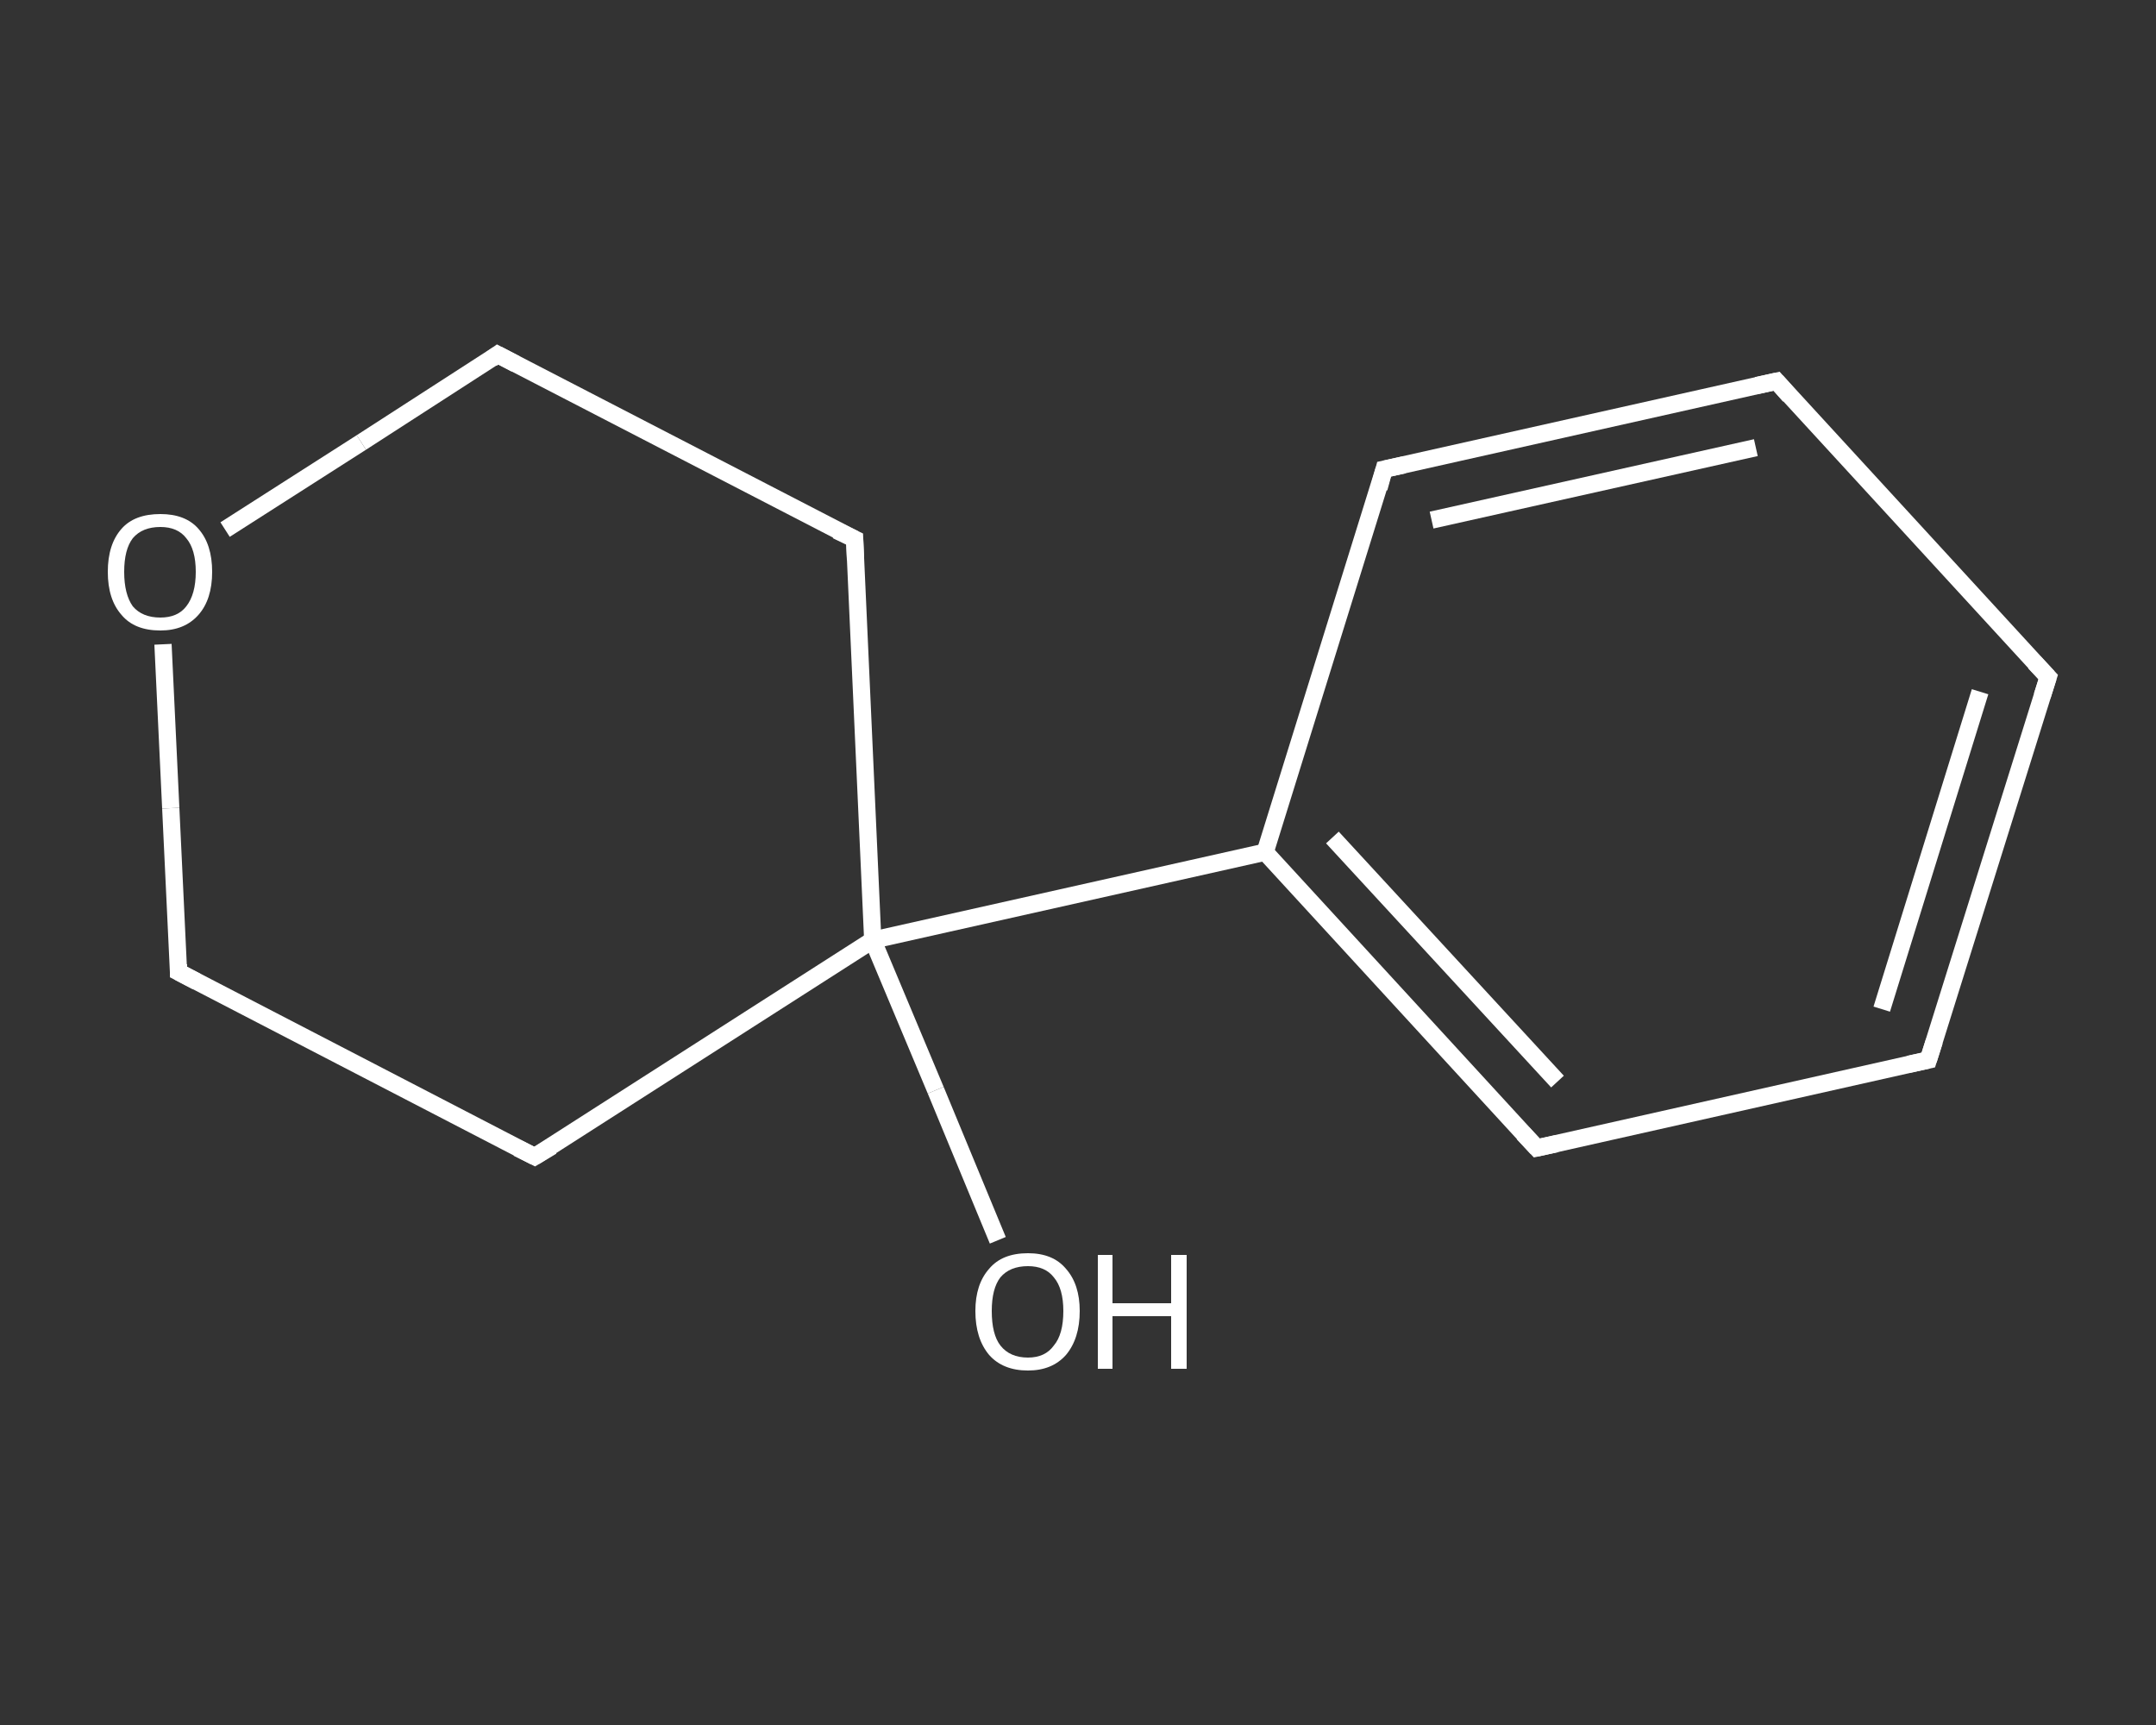 <?xml version='1.0' encoding='iso-8859-1'?>
<svg version='1.1' baseProfile='full'
              xmlns='http://www.w3.org/2000/svg'
                      xmlns:rdkit='http://www.rdkit.org/xml'
                      xmlns:xlink='http://www.w3.org/1999/xlink'
                  xml:space='preserve'
width='250px' height='200px' viewBox='0 0 250 200'>
<rect x="0" y="0" width="250" height="200" fill="#333333" stroke="none"/>
<!-- END OF HEADER -->
<rect style='opacity:1.0;fill:transparent;stroke:none' width='250.0' height='200.0' x='0.0' y='0.0'> </rect>
<path class='bond-0 atom-0 atom-1' d='M 115.7,143.8 L 108.5,126.4' style='fill:none;fill-rule:evenodd;stroke:#FFFFFF;stroke-width:2.0px;stroke-linecap:butt;stroke-linejoin:miter;stroke-opacity:1' />
<path class='bond-0 atom-0 atom-1' d='M 108.5,126.4 L 101.2,109.0' style='fill:none;fill-rule:evenodd;stroke:#FFFFFF;stroke-width:2.0px;stroke-linecap:butt;stroke-linejoin:miter;stroke-opacity:1' />
<path class='bond-1 atom-1 atom-2' d='M 101.2,109.0 L 146.7,98.8' style='fill:none;fill-rule:evenodd;stroke:#FFFFFF;stroke-width:2.0px;stroke-linecap:butt;stroke-linejoin:miter;stroke-opacity:1' />
<path class='bond-2 atom-2 atom-3' d='M 146.7,98.8 L 178.2,133.1' style='fill:none;fill-rule:evenodd;stroke:#FFFFFF;stroke-width:2.0px;stroke-linecap:butt;stroke-linejoin:miter;stroke-opacity:1' />
<path class='bond-2 atom-2 atom-3' d='M 154.5,97.1 L 180.6,125.4' style='fill:none;fill-rule:evenodd;stroke:#FFFFFF;stroke-width:2.0px;stroke-linecap:butt;stroke-linejoin:miter;stroke-opacity:1' />
<path class='bond-3 atom-3 atom-4' d='M 178.2,133.1 L 223.6,122.9' style='fill:none;fill-rule:evenodd;stroke:#FFFFFF;stroke-width:2.0px;stroke-linecap:butt;stroke-linejoin:miter;stroke-opacity:1' />
<path class='bond-4 atom-4 atom-5' d='M 223.6,122.9 L 237.5,78.5' style='fill:none;fill-rule:evenodd;stroke:#FFFFFF;stroke-width:2.0px;stroke-linecap:butt;stroke-linejoin:miter;stroke-opacity:1' />
<path class='bond-4 atom-4 atom-5' d='M 218.2,117.0 L 229.6,80.2' style='fill:none;fill-rule:evenodd;stroke:#FFFFFF;stroke-width:2.0px;stroke-linecap:butt;stroke-linejoin:miter;stroke-opacity:1' />
<path class='bond-5 atom-5 atom-6' d='M 237.5,78.5 L 206.0,44.2' style='fill:none;fill-rule:evenodd;stroke:#FFFFFF;stroke-width:2.0px;stroke-linecap:butt;stroke-linejoin:miter;stroke-opacity:1' />
<path class='bond-6 atom-6 atom-7' d='M 206.0,44.2 L 160.5,54.4' style='fill:none;fill-rule:evenodd;stroke:#FFFFFF;stroke-width:2.0px;stroke-linecap:butt;stroke-linejoin:miter;stroke-opacity:1' />
<path class='bond-6 atom-6 atom-7' d='M 203.6,51.9 L 166.0,60.3' style='fill:none;fill-rule:evenodd;stroke:#FFFFFF;stroke-width:2.0px;stroke-linecap:butt;stroke-linejoin:miter;stroke-opacity:1' />
<path class='bond-7 atom-1 atom-8' d='M 101.2,109.0 L 99.1,62.5' style='fill:none;fill-rule:evenodd;stroke:#FFFFFF;stroke-width:2.0px;stroke-linecap:butt;stroke-linejoin:miter;stroke-opacity:1' />
<path class='bond-8 atom-8 atom-9' d='M 99.1,62.5 L 57.7,41.1' style='fill:none;fill-rule:evenodd;stroke:#FFFFFF;stroke-width:2.0px;stroke-linecap:butt;stroke-linejoin:miter;stroke-opacity:1' />
<path class='bond-9 atom-9 atom-10' d='M 57.7,41.1 L 41.9,51.3' style='fill:none;fill-rule:evenodd;stroke:#FFFFFF;stroke-width:2.0px;stroke-linecap:butt;stroke-linejoin:miter;stroke-opacity:1' />
<path class='bond-9 atom-9 atom-10' d='M 41.9,51.3 L 26.1,61.4' style='fill:none;fill-rule:evenodd;stroke:#FFFFFF;stroke-width:2.0px;stroke-linecap:butt;stroke-linejoin:miter;stroke-opacity:1' />
<path class='bond-10 atom-10 atom-11' d='M 18.9,74.7 L 19.8,93.7' style='fill:none;fill-rule:evenodd;stroke:#FFFFFF;stroke-width:2.0px;stroke-linecap:butt;stroke-linejoin:miter;stroke-opacity:1' />
<path class='bond-10 atom-10 atom-11' d='M 19.8,93.7 L 20.7,112.7' style='fill:none;fill-rule:evenodd;stroke:#FFFFFF;stroke-width:2.0px;stroke-linecap:butt;stroke-linejoin:miter;stroke-opacity:1' />
<path class='bond-11 atom-11 atom-12' d='M 20.7,112.7 L 62.0,134.1' style='fill:none;fill-rule:evenodd;stroke:#FFFFFF;stroke-width:2.0px;stroke-linecap:butt;stroke-linejoin:miter;stroke-opacity:1' />
<path class='bond-12 atom-12 atom-1' d='M 62.0,134.1 L 101.2,109.0' style='fill:none;fill-rule:evenodd;stroke:#FFFFFF;stroke-width:2.0px;stroke-linecap:butt;stroke-linejoin:miter;stroke-opacity:1' />
<path class='bond-13 atom-7 atom-2' d='M 160.5,54.4 L 146.7,98.8' style='fill:none;fill-rule:evenodd;stroke:#FFFFFF;stroke-width:2.0px;stroke-linecap:butt;stroke-linejoin:miter;stroke-opacity:1' />
<path d='M 176.6,131.4 L 178.2,133.1 L 180.5,132.6' style='fill:none;stroke:#FFFFFF;stroke-width:2.0px;stroke-linecap:butt;stroke-linejoin:miter;stroke-opacity:1;' />
<path d='M 221.3,123.4 L 223.6,122.9 L 224.3,120.7' style='fill:none;stroke:#FFFFFF;stroke-width:2.0px;stroke-linecap:butt;stroke-linejoin:miter;stroke-opacity:1;' />
<path d='M 236.8,80.7 L 237.5,78.5 L 235.9,76.8' style='fill:none;stroke:#FFFFFF;stroke-width:2.0px;stroke-linecap:butt;stroke-linejoin:miter;stroke-opacity:1;' />
<path d='M 207.5,45.9 L 206.0,44.2 L 203.7,44.7' style='fill:none;stroke:#FFFFFF;stroke-width:2.0px;stroke-linecap:butt;stroke-linejoin:miter;stroke-opacity:1;' />
<path d='M 162.8,53.9 L 160.5,54.4 L 159.9,56.6' style='fill:none;stroke:#FFFFFF;stroke-width:2.0px;stroke-linecap:butt;stroke-linejoin:miter;stroke-opacity:1;' />
<path d='M 99.2,64.9 L 99.1,62.5 L 97.0,61.5' style='fill:none;stroke:#FFFFFF;stroke-width:2.0px;stroke-linecap:butt;stroke-linejoin:miter;stroke-opacity:1;' />
<path d='M 59.8,42.2 L 57.7,41.1 L 57.0,41.6' style='fill:none;stroke:#FFFFFF;stroke-width:2.0px;stroke-linecap:butt;stroke-linejoin:miter;stroke-opacity:1;' />
<path d='M 20.7,111.8 L 20.7,112.7 L 22.8,113.8' style='fill:none;stroke:#FFFFFF;stroke-width:2.0px;stroke-linecap:butt;stroke-linejoin:miter;stroke-opacity:1;' />
<path d='M 60.0,133.1 L 62.0,134.1 L 64.0,132.9' style='fill:none;stroke:#FFFFFF;stroke-width:2.0px;stroke-linecap:butt;stroke-linejoin:miter;stroke-opacity:1;' />
<path class='atom-0' d='M 113.1 152.0
Q 113.1 148.9, 114.7 147.1
Q 116.2 145.3, 119.2 145.3
Q 122.1 145.3, 123.6 147.1
Q 125.2 148.9, 125.2 152.0
Q 125.2 155.2, 123.6 157.1
Q 122.0 158.9, 119.2 158.9
Q 116.3 158.9, 114.7 157.1
Q 113.1 155.2, 113.1 152.0
M 119.2 157.4
Q 121.2 157.4, 122.2 156.0
Q 123.3 154.7, 123.3 152.0
Q 123.3 149.4, 122.2 148.1
Q 121.2 146.8, 119.2 146.8
Q 117.1 146.8, 116.0 148.1
Q 115.0 149.4, 115.0 152.0
Q 115.0 154.7, 116.0 156.0
Q 117.1 157.4, 119.2 157.4
' fill='#FFFFFF'/>
<path class='atom-0' d='M 127.3 145.5
L 129.0 145.5
L 129.0 151.1
L 135.8 151.1
L 135.8 145.5
L 137.6 145.5
L 137.6 158.7
L 135.8 158.7
L 135.8 152.6
L 129.0 152.6
L 129.0 158.7
L 127.3 158.7
L 127.3 145.5
' fill='#FFFFFF'/>
<path class='atom-10' d='M 12.5 66.3
Q 12.5 63.1, 14.1 61.3
Q 15.6 59.6, 18.6 59.6
Q 21.5 59.6, 23.0 61.3
Q 24.6 63.1, 24.6 66.3
Q 24.6 69.5, 23.0 71.3
Q 21.4 73.1, 18.6 73.1
Q 15.6 73.1, 14.1 71.3
Q 12.5 69.5, 12.5 66.3
M 18.6 71.6
Q 20.6 71.6, 21.6 70.3
Q 22.7 68.9, 22.7 66.3
Q 22.7 63.7, 21.6 62.4
Q 20.6 61.1, 18.6 61.1
Q 16.5 61.1, 15.4 62.4
Q 14.4 63.7, 14.4 66.3
Q 14.4 68.9, 15.4 70.3
Q 16.5 71.6, 18.6 71.6
' fill='#FFFFFF'/>
</svg>

